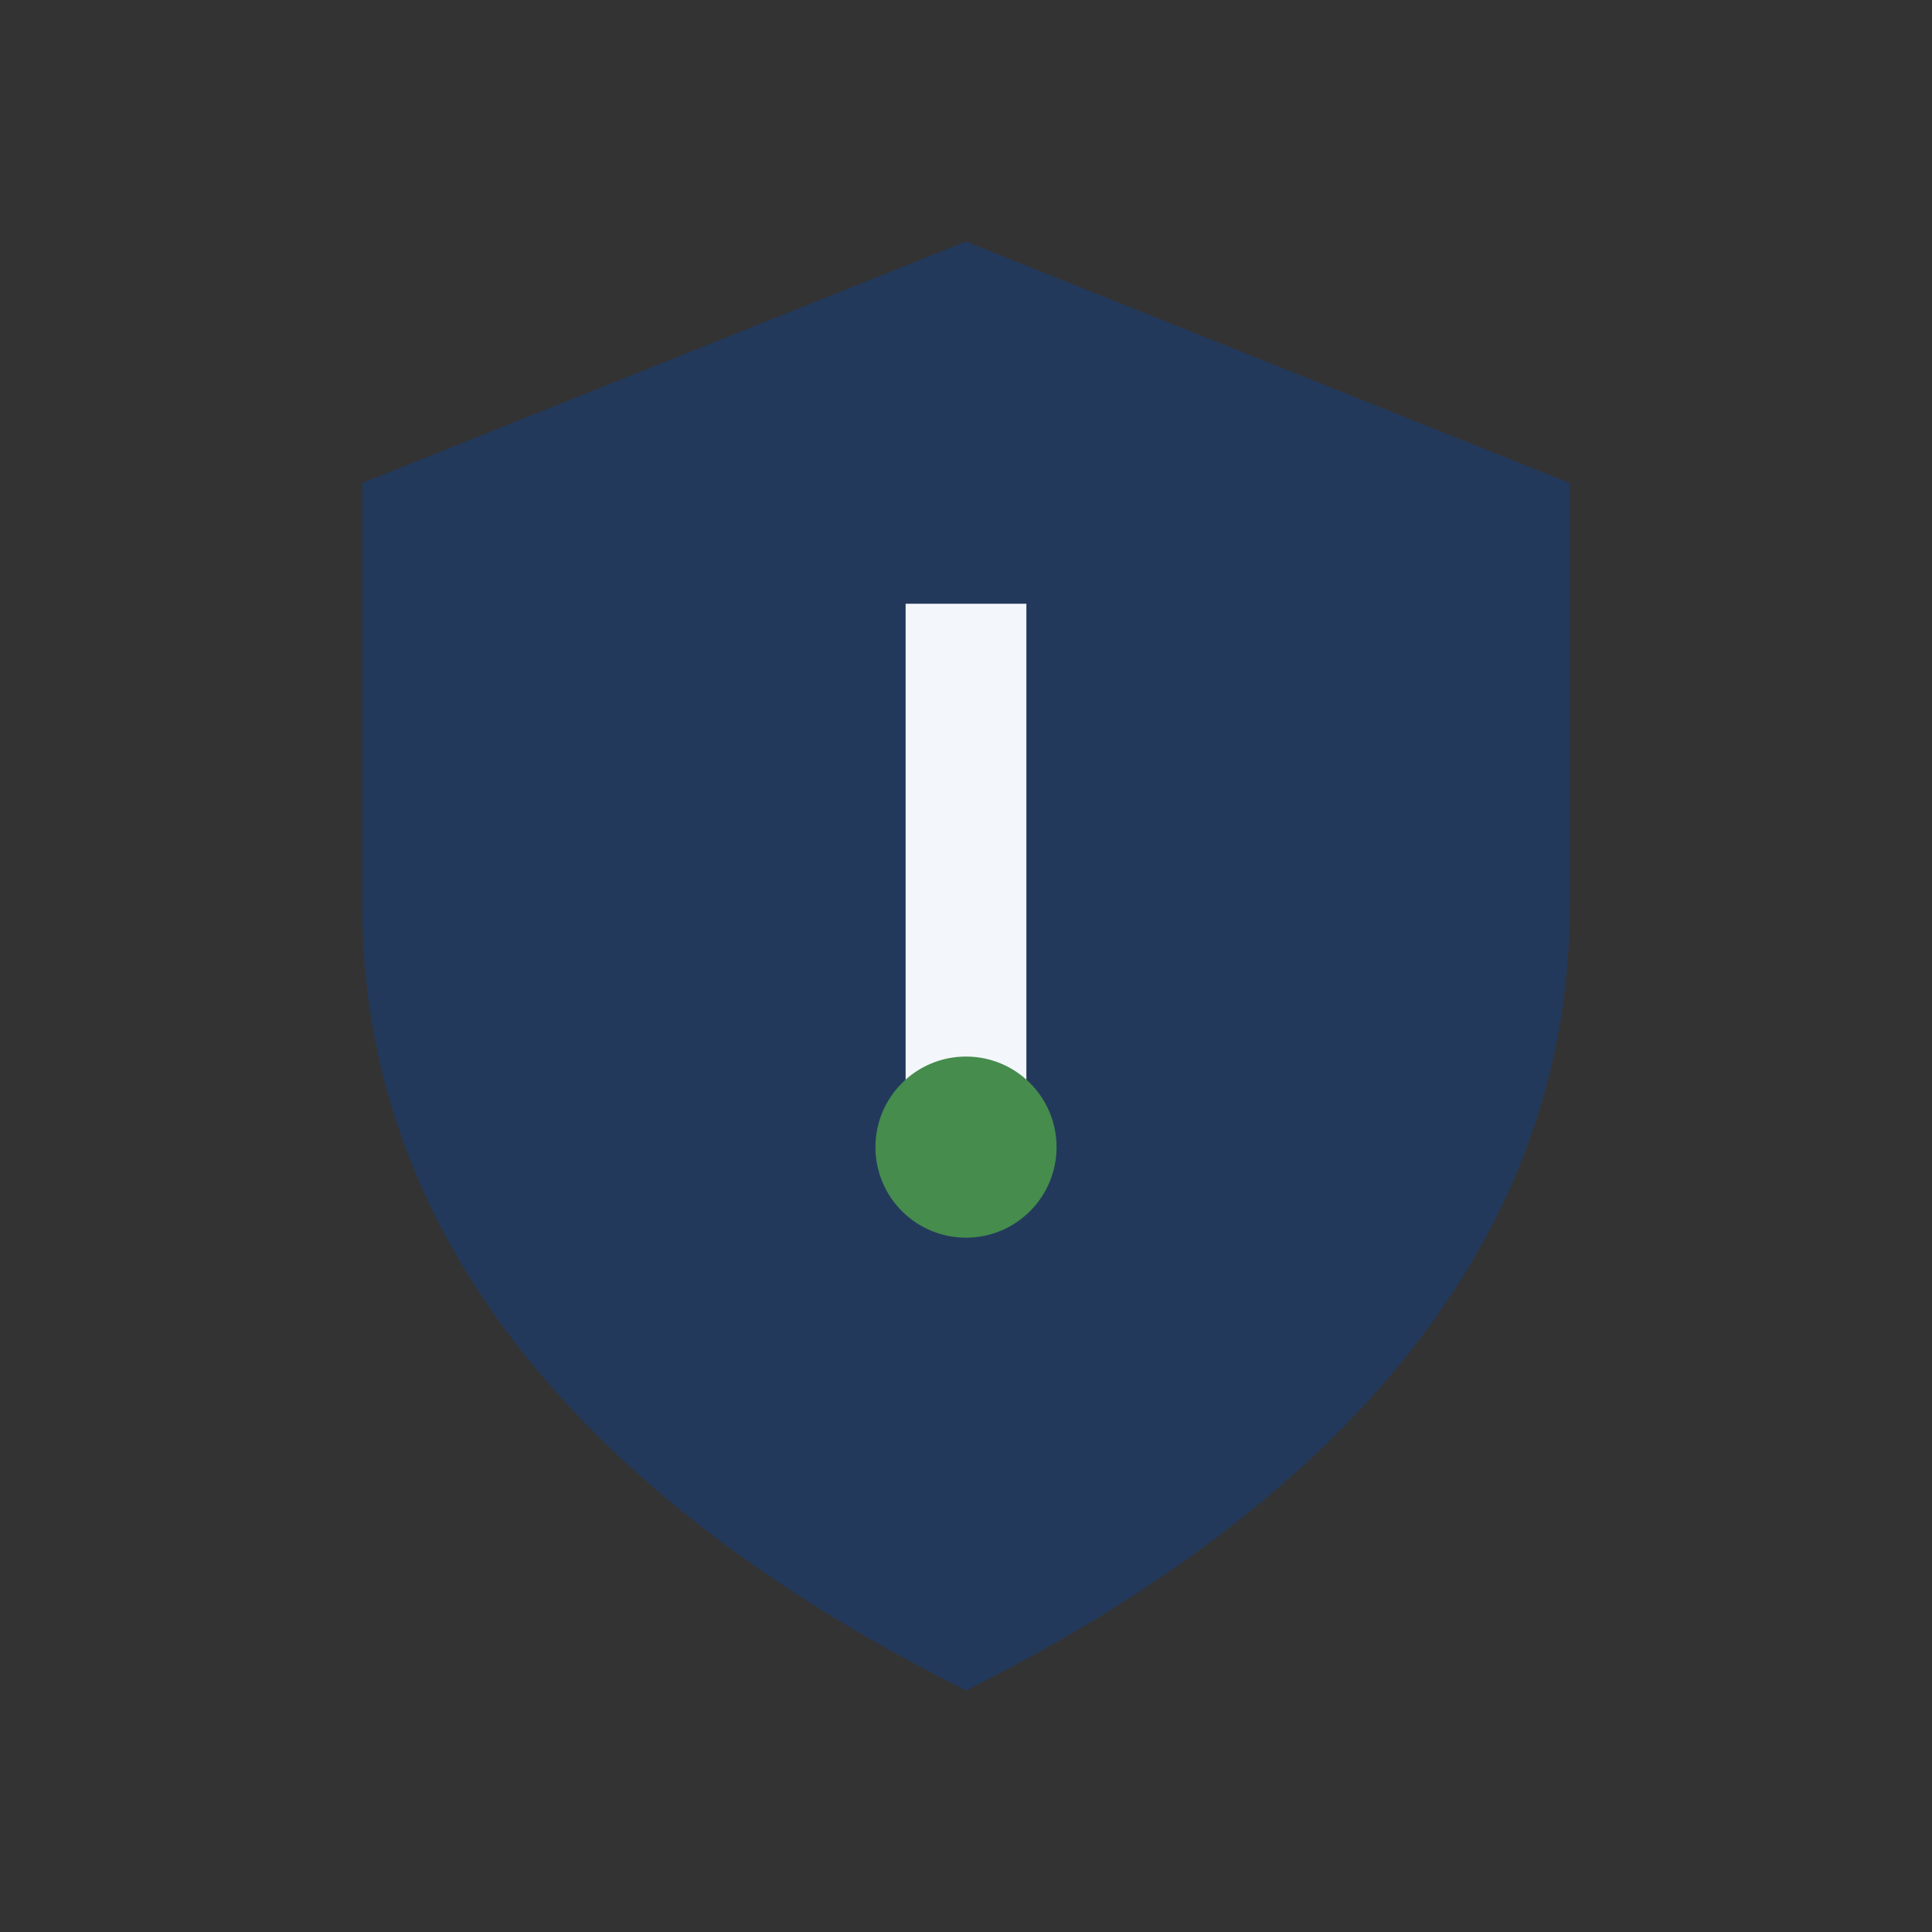 <?xml version="1.0" encoding="UTF-8"?>
<svg xmlns="http://www.w3.org/2000/svg" width="32" height="32" viewBox="0 0 32 32"><rect x="0" y="0" width="32" height="32" fill="#333333" stroke="none"/><path d="M6 8l10-4 10 4v7c0 7-6 11-10 13C12 26 6 22 6 15z" fill="#23395B"/><path d="M16 10v9" stroke="#F3F6FA" stroke-width="2"/><circle cx="16" cy="19" r="1.5" fill="#458C4D"/></svg>